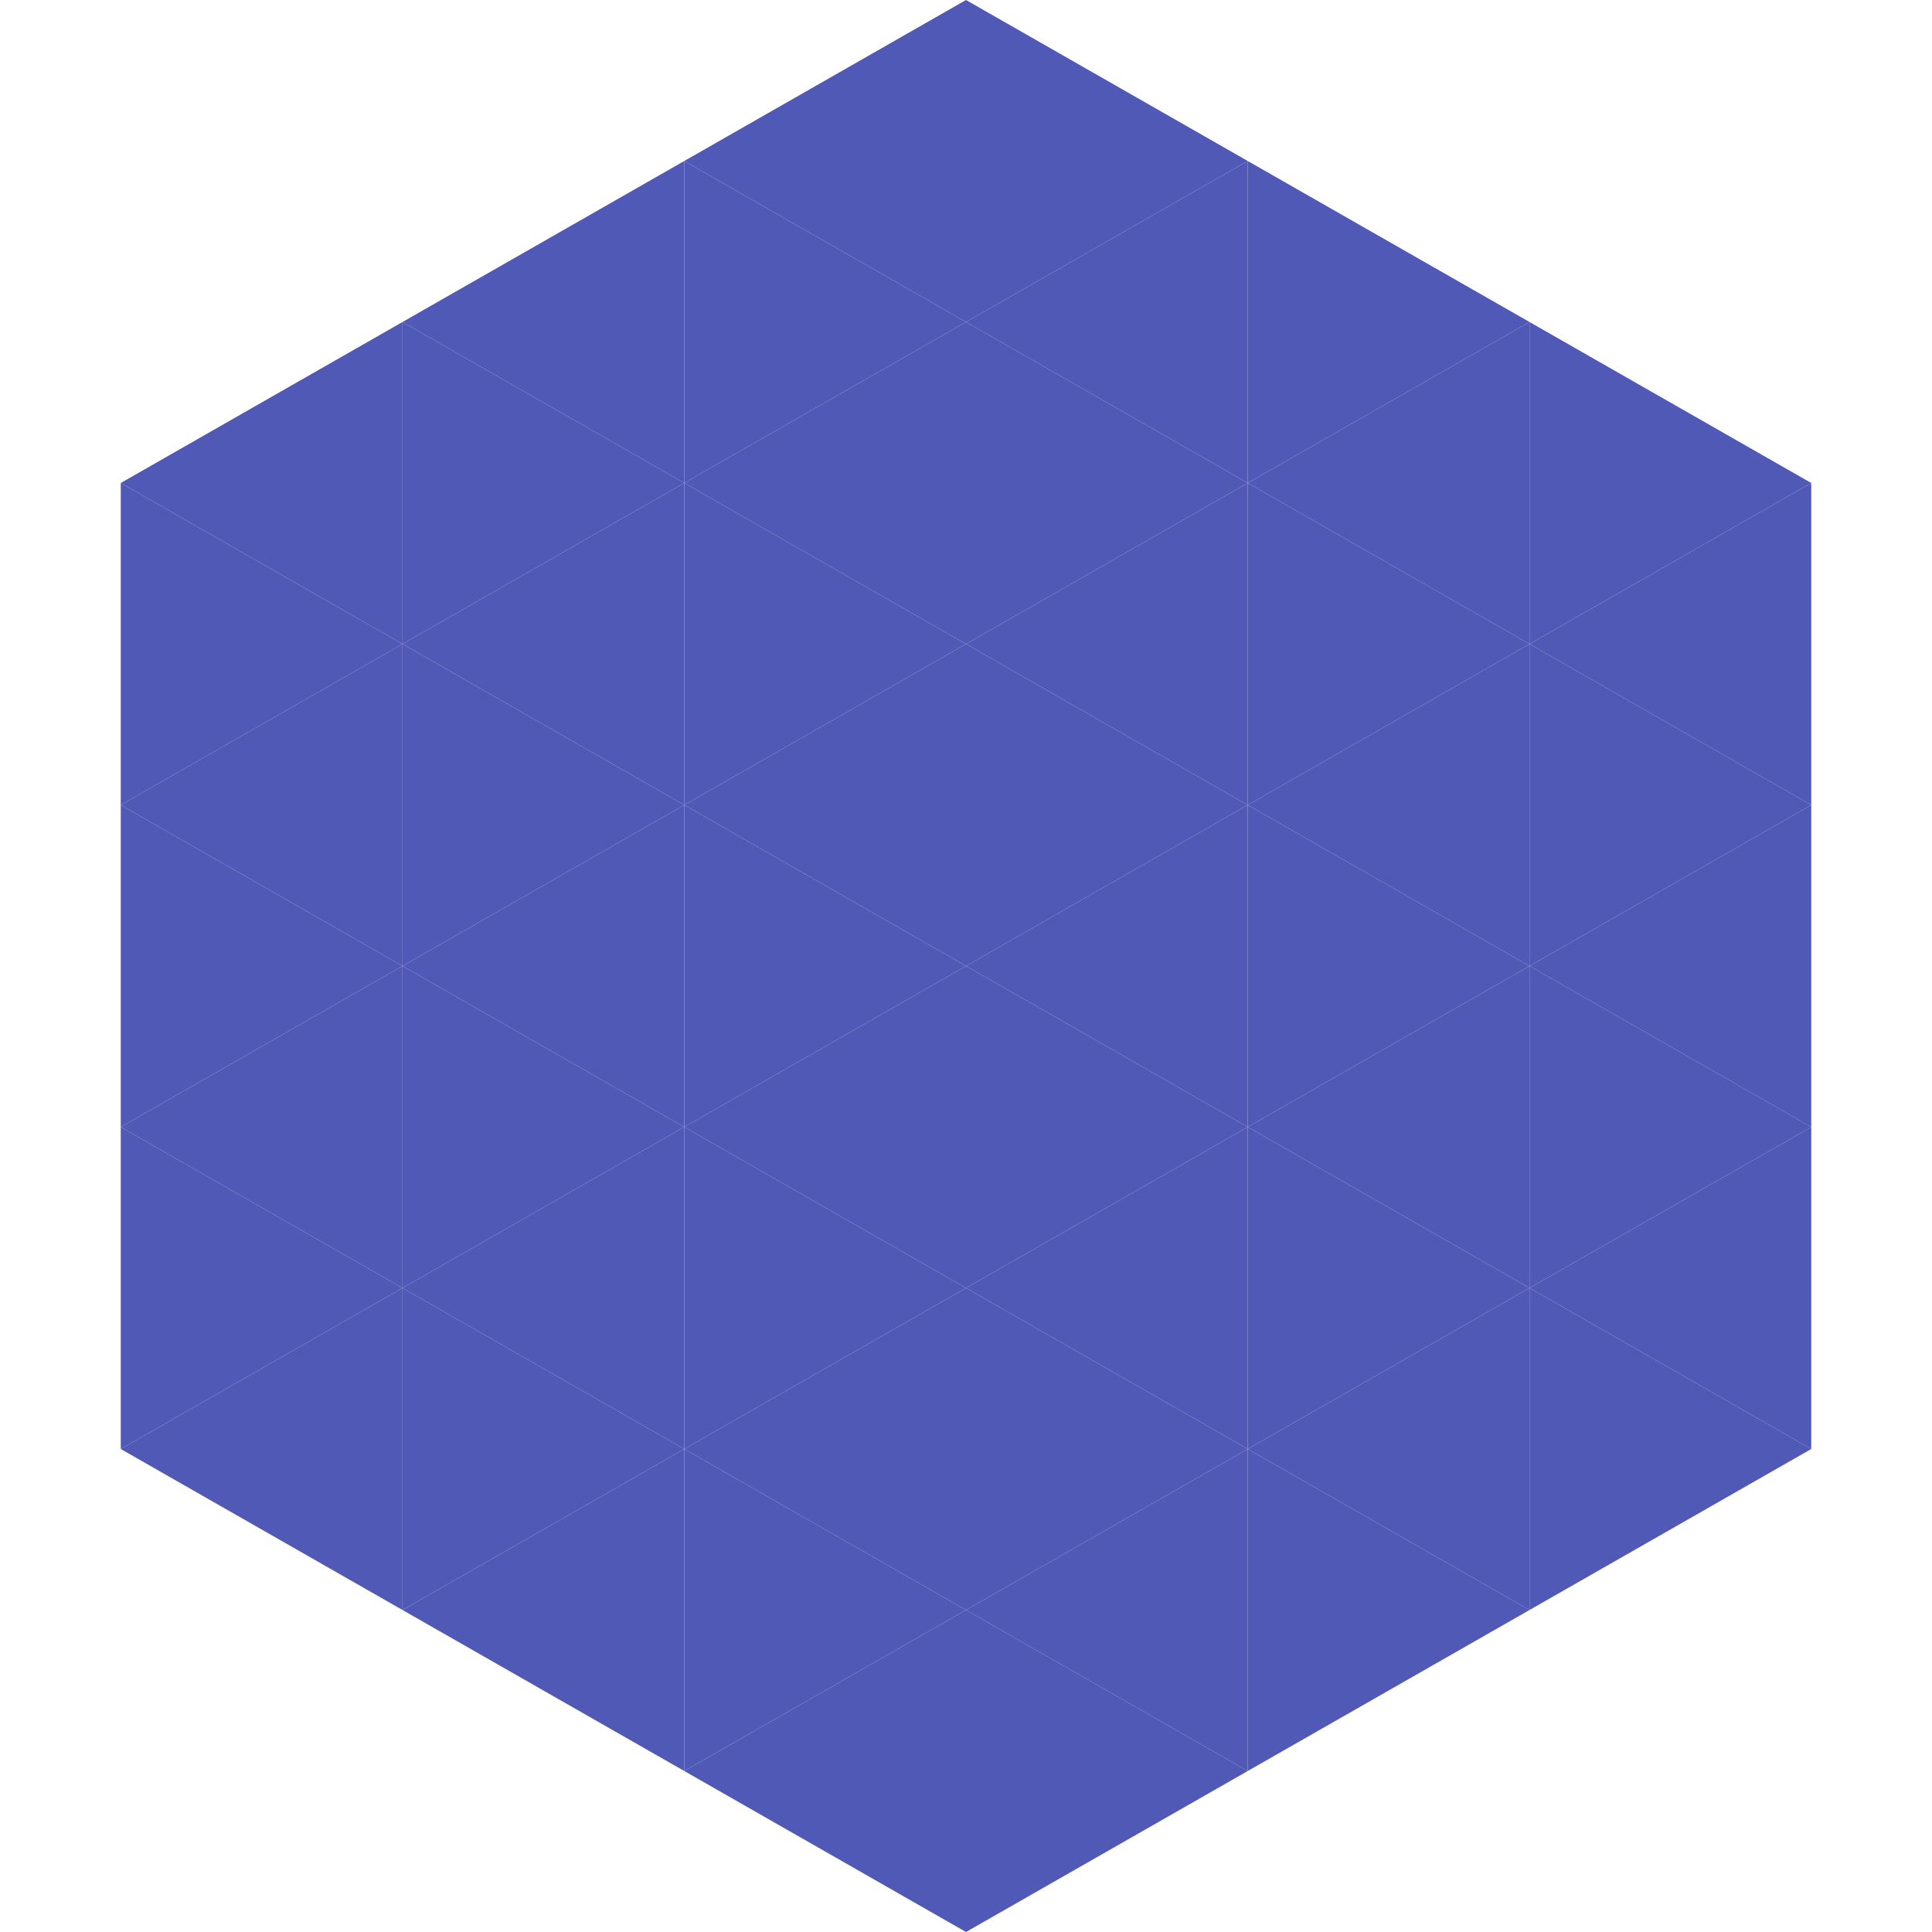 <?xml version="1.0"?>
<!-- Generated by SVGo -->
<svg width="240" height="240"
     xmlns="http://www.w3.org/2000/svg"
     xmlns:xlink="http://www.w3.org/1999/xlink">
<polygon points="50,40 15,60 50,80" style="fill:rgb(80,89,182)" />
<polygon points="190,40 225,60 190,80" style="fill:rgb(80,89,182)" />
<polygon points="15,60 50,80 15,100" style="fill:rgb(80,89,182)" />
<polygon points="225,60 190,80 225,100" style="fill:rgb(80,89,182)" />
<polygon points="50,80 15,100 50,120" style="fill:rgb(80,89,182)" />
<polygon points="190,80 225,100 190,120" style="fill:rgb(80,89,182)" />
<polygon points="15,100 50,120 15,140" style="fill:rgb(80,89,182)" />
<polygon points="225,100 190,120 225,140" style="fill:rgb(80,89,182)" />
<polygon points="50,120 15,140 50,160" style="fill:rgb(80,89,182)" />
<polygon points="190,120 225,140 190,160" style="fill:rgb(80,89,182)" />
<polygon points="15,140 50,160 15,180" style="fill:rgb(80,89,182)" />
<polygon points="225,140 190,160 225,180" style="fill:rgb(80,89,182)" />
<polygon points="50,160 15,180 50,200" style="fill:rgb(80,89,182)" />
<polygon points="190,160 225,180 190,200" style="fill:rgb(80,89,182)" />
<polygon points="15,180 50,200 15,220" style="fill:rgb(255,255,255); fill-opacity:0" />
<polygon points="225,180 190,200 225,220" style="fill:rgb(255,255,255); fill-opacity:0" />
<polygon points="50,0 85,20 50,40" style="fill:rgb(255,255,255); fill-opacity:0" />
<polygon points="190,0 155,20 190,40" style="fill:rgb(255,255,255); fill-opacity:0" />
<polygon points="85,20 50,40 85,60" style="fill:rgb(80,89,182)" />
<polygon points="155,20 190,40 155,60" style="fill:rgb(80,89,182)" />
<polygon points="50,40 85,60 50,80" style="fill:rgb(80,89,182)" />
<polygon points="190,40 155,60 190,80" style="fill:rgb(80,89,182)" />
<polygon points="85,60 50,80 85,100" style="fill:rgb(80,89,182)" />
<polygon points="155,60 190,80 155,100" style="fill:rgb(80,89,182)" />
<polygon points="50,80 85,100 50,120" style="fill:rgb(80,89,182)" />
<polygon points="190,80 155,100 190,120" style="fill:rgb(80,89,182)" />
<polygon points="85,100 50,120 85,140" style="fill:rgb(80,89,182)" />
<polygon points="155,100 190,120 155,140" style="fill:rgb(80,89,182)" />
<polygon points="50,120 85,140 50,160" style="fill:rgb(80,89,182)" />
<polygon points="190,120 155,140 190,160" style="fill:rgb(80,89,182)" />
<polygon points="85,140 50,160 85,180" style="fill:rgb(80,89,182)" />
<polygon points="155,140 190,160 155,180" style="fill:rgb(80,89,182)" />
<polygon points="50,160 85,180 50,200" style="fill:rgb(80,89,182)" />
<polygon points="190,160 155,180 190,200" style="fill:rgb(80,89,182)" />
<polygon points="85,180 50,200 85,220" style="fill:rgb(80,89,182)" />
<polygon points="155,180 190,200 155,220" style="fill:rgb(80,89,182)" />
<polygon points="120,0 85,20 120,40" style="fill:rgb(80,89,182)" />
<polygon points="120,0 155,20 120,40" style="fill:rgb(80,89,182)" />
<polygon points="85,20 120,40 85,60" style="fill:rgb(80,89,182)" />
<polygon points="155,20 120,40 155,60" style="fill:rgb(80,89,182)" />
<polygon points="120,40 85,60 120,80" style="fill:rgb(80,89,182)" />
<polygon points="120,40 155,60 120,80" style="fill:rgb(80,89,182)" />
<polygon points="85,60 120,80 85,100" style="fill:rgb(80,89,182)" />
<polygon points="155,60 120,80 155,100" style="fill:rgb(80,89,182)" />
<polygon points="120,80 85,100 120,120" style="fill:rgb(80,89,182)" />
<polygon points="120,80 155,100 120,120" style="fill:rgb(80,89,182)" />
<polygon points="85,100 120,120 85,140" style="fill:rgb(80,89,182)" />
<polygon points="155,100 120,120 155,140" style="fill:rgb(80,89,182)" />
<polygon points="120,120 85,140 120,160" style="fill:rgb(80,89,182)" />
<polygon points="120,120 155,140 120,160" style="fill:rgb(80,89,182)" />
<polygon points="85,140 120,160 85,180" style="fill:rgb(80,89,182)" />
<polygon points="155,140 120,160 155,180" style="fill:rgb(80,89,182)" />
<polygon points="120,160 85,180 120,200" style="fill:rgb(80,89,182)" />
<polygon points="120,160 155,180 120,200" style="fill:rgb(80,89,182)" />
<polygon points="85,180 120,200 85,220" style="fill:rgb(80,89,182)" />
<polygon points="155,180 120,200 155,220" style="fill:rgb(80,89,182)" />
<polygon points="120,200 85,220 120,240" style="fill:rgb(80,89,182)" />
<polygon points="120,200 155,220 120,240" style="fill:rgb(80,89,182)" />
<polygon points="85,220 120,240 85,260" style="fill:rgb(255,255,255); fill-opacity:0" />
<polygon points="155,220 120,240 155,260" style="fill:rgb(255,255,255); fill-opacity:0" />
</svg>
